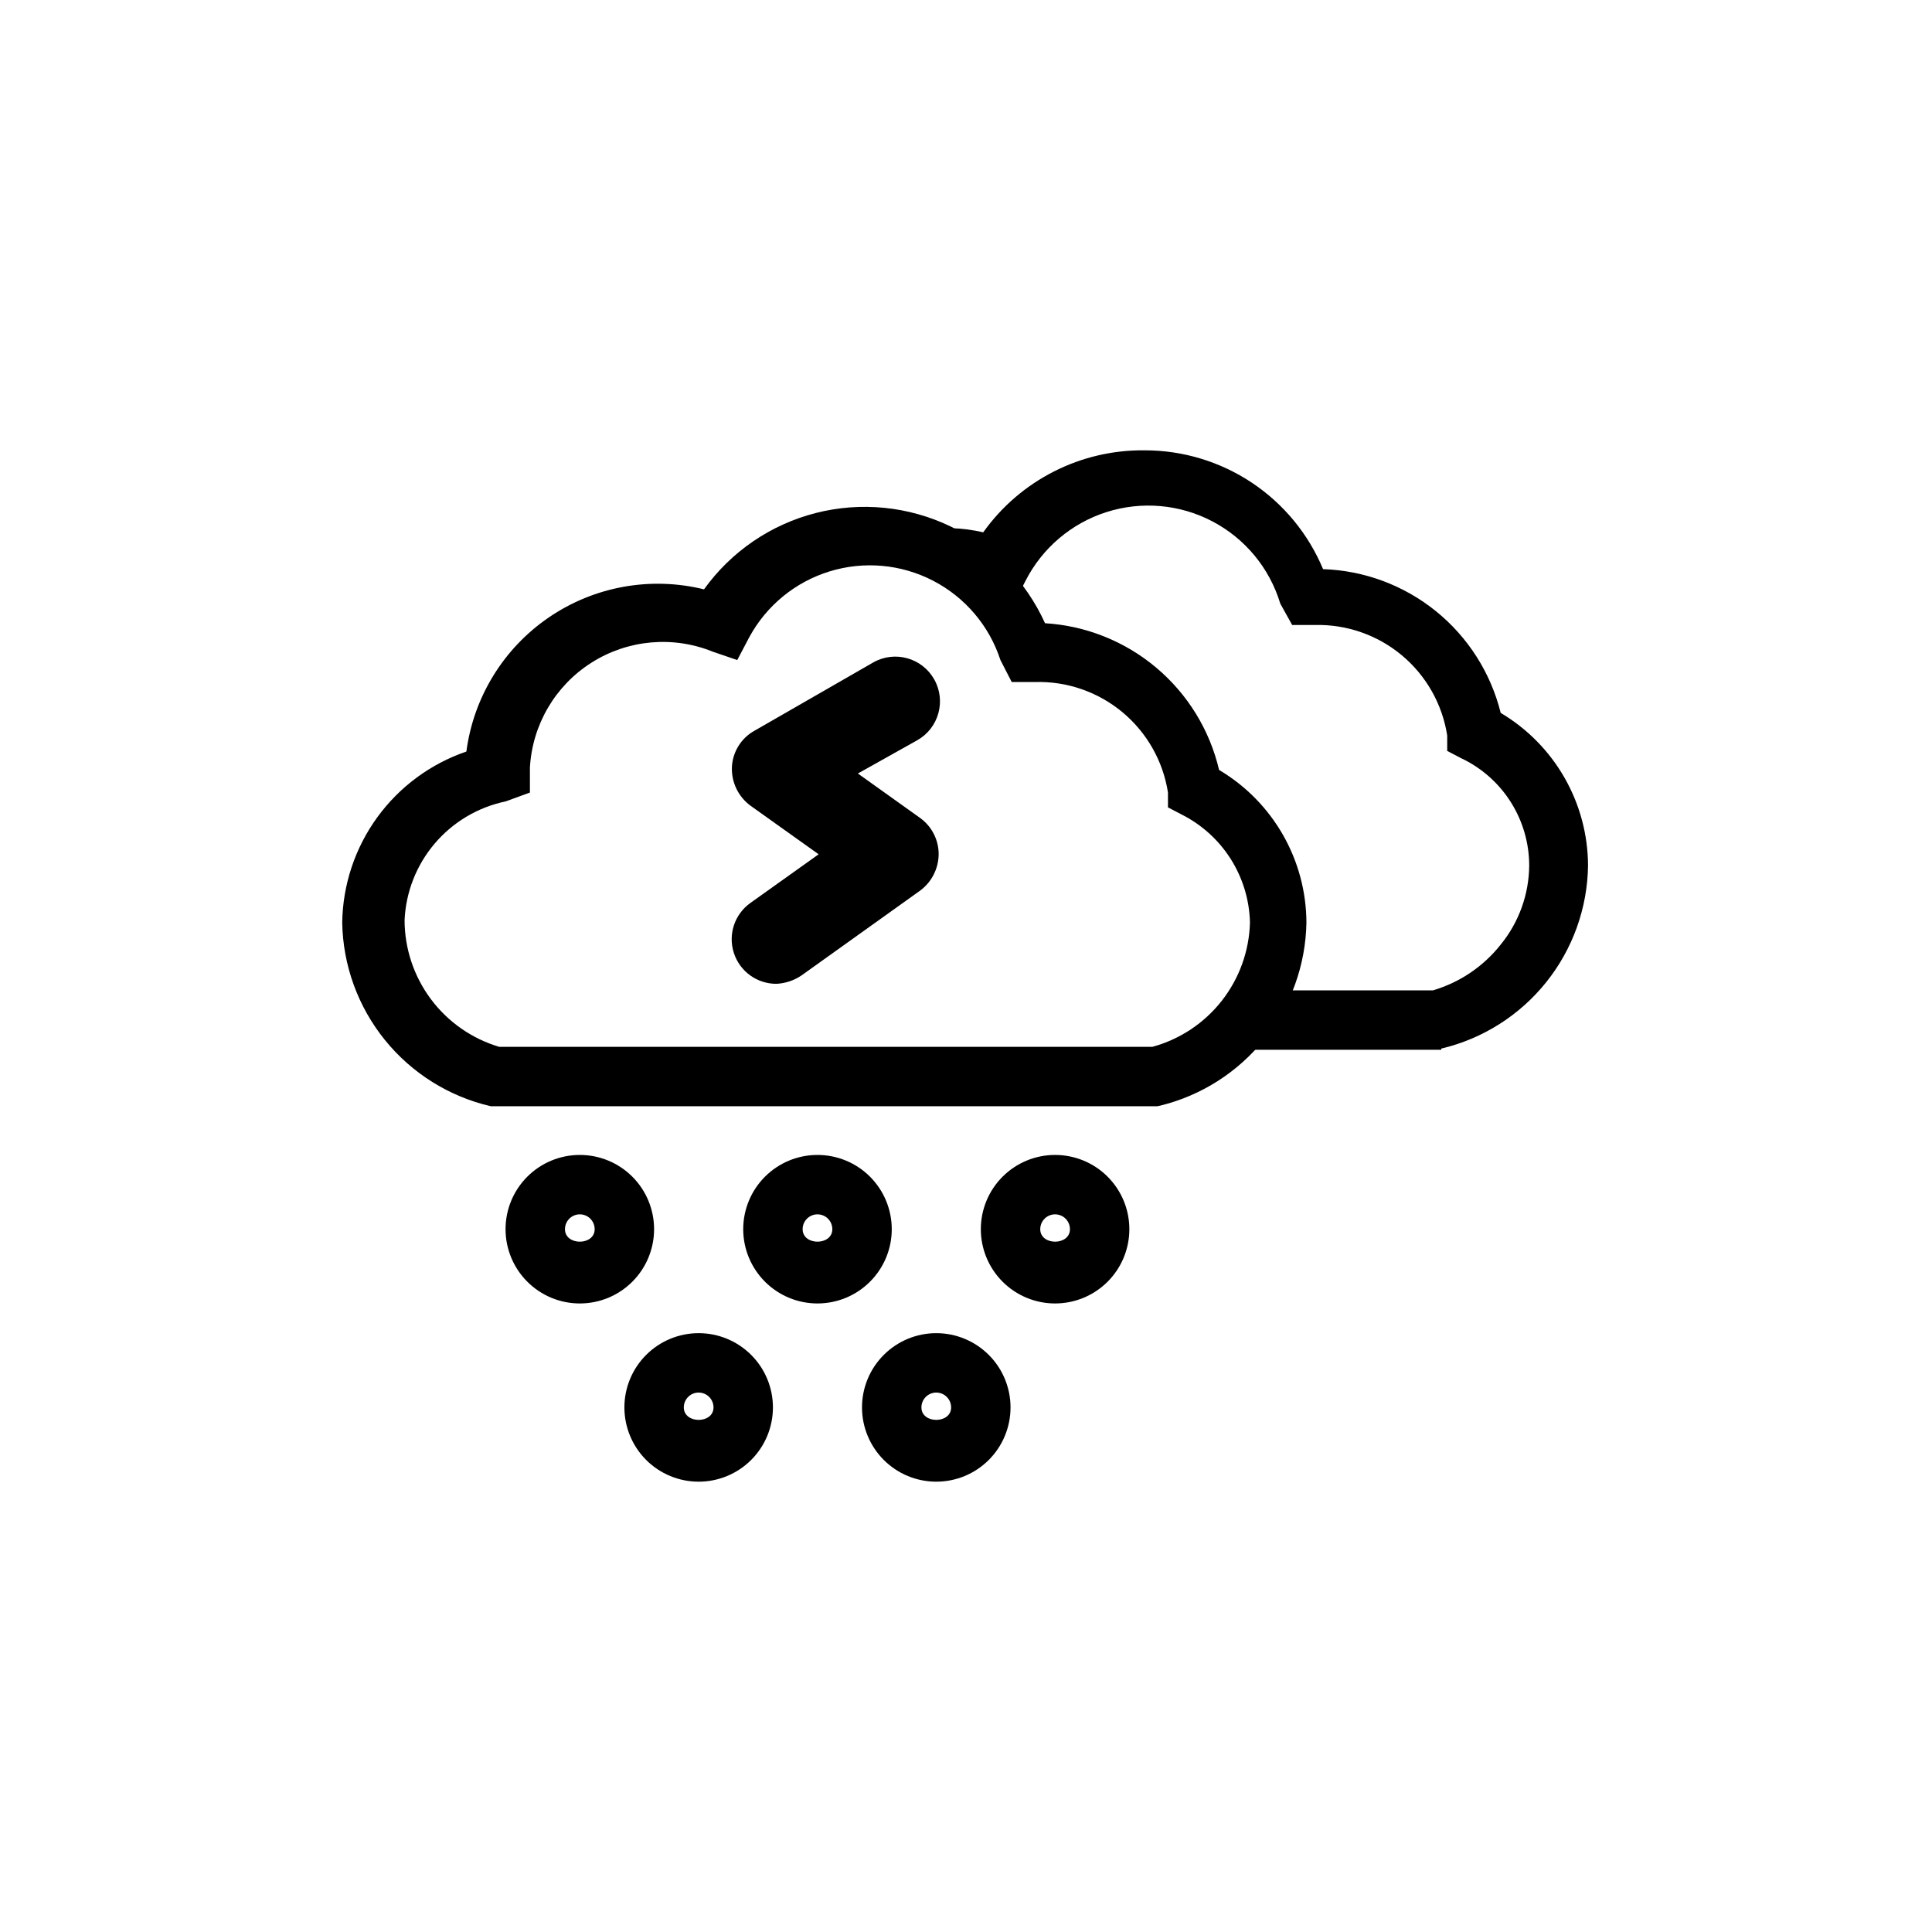 <?xml version="1.0" encoding="UTF-8"?>
<!-- Uploaded to: ICON Repo, www.svgrepo.com, Generator: ICON Repo Mixer Tools -->
<svg fill="#000000" width="800px" height="800px" version="1.1" viewBox="144 144 512 512" xmlns="http://www.w3.org/2000/svg">
 <g>
  <path d="m297.66 489.43c-5.223 0-10.227-2.074-13.918-5.766s-5.766-8.695-5.766-13.914c0-5.223 2.074-10.227 5.766-13.918s8.695-5.762 13.918-5.762c5.219 0 10.223 2.07 13.914 5.762s5.766 8.695 5.766 13.918c0 5.219-2.074 10.223-5.766 13.914s-8.695 5.766-13.914 5.766zm0-23.617c-2.176 0-3.938 1.762-3.938 3.938 0 4.41 7.871 4.41 7.871 0 0-1.047-0.414-2.047-1.152-2.785-0.738-0.738-1.738-1.152-2.781-1.152z"/>
  <path d="m360.64 489.43c-5.219 0-10.223-2.074-13.914-5.766s-5.766-8.695-5.766-13.914c0-5.223 2.074-10.227 5.766-13.918s8.695-5.762 13.914-5.762c5.223 0 10.227 2.07 13.918 5.762 3.691 3.691 5.766 8.695 5.766 13.918 0 5.219-2.074 10.223-5.766 13.914-3.691 3.691-8.695 5.766-13.918 5.766zm0-23.617c-2.172 0-3.934 1.762-3.934 3.938 0 4.41 7.871 4.41 7.871 0 0-1.047-0.414-2.047-1.152-2.785-0.738-0.738-1.738-1.152-2.785-1.152z"/>
  <path d="m423.61 489.43c-5.219 0-10.223-2.074-13.914-5.766-3.691-3.691-5.766-8.695-5.766-13.914 0-5.223 2.074-10.227 5.766-13.918 3.691-3.691 8.695-5.762 13.914-5.762 5.223 0 10.227 2.07 13.918 5.762s5.762 8.695 5.762 13.918c0 5.219-2.07 10.223-5.762 13.914s-8.695 5.766-13.918 5.766zm0-23.617c-2.172 0-3.934 1.762-3.934 3.938 0 4.41 7.871 4.41 7.871 0 0-1.047-0.414-2.047-1.152-2.785-0.738-0.738-1.738-1.152-2.785-1.152z"/>
  <path d="m329.15 536.66c-5.219 0-10.223-2.074-13.914-5.762-3.691-3.691-5.766-8.699-5.766-13.918s2.074-10.227 5.766-13.914c3.691-3.691 8.695-5.766 13.914-5.766 5.223 0 10.227 2.074 13.918 5.766 3.691 3.688 5.766 8.695 5.766 13.914s-2.074 10.227-5.766 13.918c-3.691 3.688-8.695 5.762-13.918 5.762zm0-23.617c-2.172 0-3.934 1.766-3.934 3.938 0 4.41 7.871 4.41 7.871 0 0-1.043-0.414-2.043-1.152-2.781-0.738-0.738-1.738-1.156-2.785-1.156z"/>
  <path d="m392.12 536.66c-5.219 0-10.223-2.074-13.914-5.762-3.691-3.691-5.766-8.699-5.766-13.918s2.074-10.227 5.766-13.914c3.691-3.691 8.695-5.766 13.914-5.766 5.223 0 10.227 2.074 13.918 5.766 3.691 3.688 5.762 8.695 5.762 13.914s-2.07 10.227-5.762 13.918c-3.691 3.688-8.695 5.762-13.918 5.762zm0-23.617c-2.172 0-3.934 1.766-3.934 3.938 0 4.41 7.871 4.41 7.871 0 0-1.043-0.414-2.043-1.152-2.781-0.738-0.738-1.738-1.156-2.785-1.156z"/>
  <path d="m525.95 422.2h-53.371v-15.742h51.168v-0.004c7.094-2.086 13.363-6.324 17.949-12.121 4.828-5.918 7.496-13.305 7.559-20.941-0.004-5.977-1.707-11.832-4.914-16.879-3.203-5.047-7.781-9.078-13.195-11.617l-3.621-1.891v-4.094c-1.297-8.312-5.574-15.867-12.035-21.258-6.461-5.387-14.66-8.238-23.07-8.023h-5.984l-3.148-5.668c-2.824-9.367-9.289-17.211-17.945-21.77s-18.781-5.457-28.105-2.488c-9.32 2.965-17.062 9.551-21.492 18.273l-3.148 6.141-6.613-2.363c-3.277-1.223-6.734-1.914-10.234-2.047v-15.742c2.969 0.066 5.926 0.438 8.816 1.102 9.855-13.82 25.852-21.938 42.824-21.727 10.102 0 19.98 2.992 28.383 8.594 8.406 5.606 14.965 13.57 18.852 22.895 10.922 0.363 21.43 4.281 29.926 11.156s14.516 16.336 17.148 26.945c14.297 8.477 23.086 23.84 23.145 40.461-0.152 11.262-4.062 22.148-11.109 30.934-7.043 8.781-16.82 14.965-27.781 17.559z"/>
  <path d="m349.77 404.72c-5.141 0.023-9.707-3.281-11.289-8.176-1.586-4.891 0.18-10.246 4.363-13.238l18.105-12.91-18.105-12.91c-3.219-2.391-5.047-6.223-4.879-10.23 0.199-4.023 2.461-7.652 5.981-9.605l31.488-18.105c5.695-3.219 12.922-1.207 16.137 4.488 3.219 5.695 1.211 12.918-4.484 16.137l-15.742 8.816 16.531 11.809h-0.004c3.078 2.227 4.894 5.801 4.883 9.602-0.039 3.789-1.844 7.344-4.883 9.605l-31.488 22.516v-0.004c-1.961 1.328-4.246 2.09-6.613 2.207z"/>
  <path d="m450.7 437.16h-176.65c-11.047-2.562-20.918-8.742-28.051-17.555-7.129-8.816-11.113-19.762-11.309-31.098 0.141-10.027 3.379-19.766 9.27-27.883 5.891-8.117 14.145-14.215 23.633-17.457 1.906-14.43 9.863-27.363 21.883-35.566 12.02-8.203 26.965-10.898 41.094-7.418 7.188-10.016 17.676-17.176 29.617-20.23 11.945-3.051 24.582-1.793 35.695 3.547 11.109 5.34 19.98 14.426 25.059 25.66 10.848 0.66 21.195 4.797 29.504 11.805 8.312 7.004 14.141 16.5 16.625 27.082 14.297 8.477 23.086 23.844 23.145 40.461-0.195 11.227-4.106 22.07-11.109 30.84-7.008 8.773-16.719 14.98-27.621 17.652zm-174.45-15.742h173.18v-0.004c7.266-1.988 13.695-6.262 18.348-12.188 4.648-5.926 7.269-13.188 7.473-20.719-0.133-5.969-1.891-11.789-5.078-16.836-3.191-5.047-7.691-9.133-13.027-11.816l-3.621-1.891v-3.938 0.004c-1.301-8.34-5.602-15.918-12.094-21.312-6.496-5.391-14.734-8.227-23.172-7.973h-6.141l-2.992-5.824c-2.957-9.078-9.363-16.629-17.836-21.02-8.477-4.394-18.34-5.281-27.461-2.469-9.121 2.812-16.773 9.102-21.301 17.504l-3.148 5.984-6.453-2.203v-0.004c-10.551-4.285-22.523-3.215-32.145 2.875-9.625 6.094-15.711 16.457-16.348 27.828v6.613l-6.453 2.363-0.004-0.004c-7.324 1.531-13.93 5.457-18.777 11.16-4.844 5.699-7.656 12.852-7.984 20.328 0.02 7.535 2.465 14.867 6.973 20.906 4.508 6.039 10.84 10.465 18.059 12.629z"/>
 </g>
</svg>